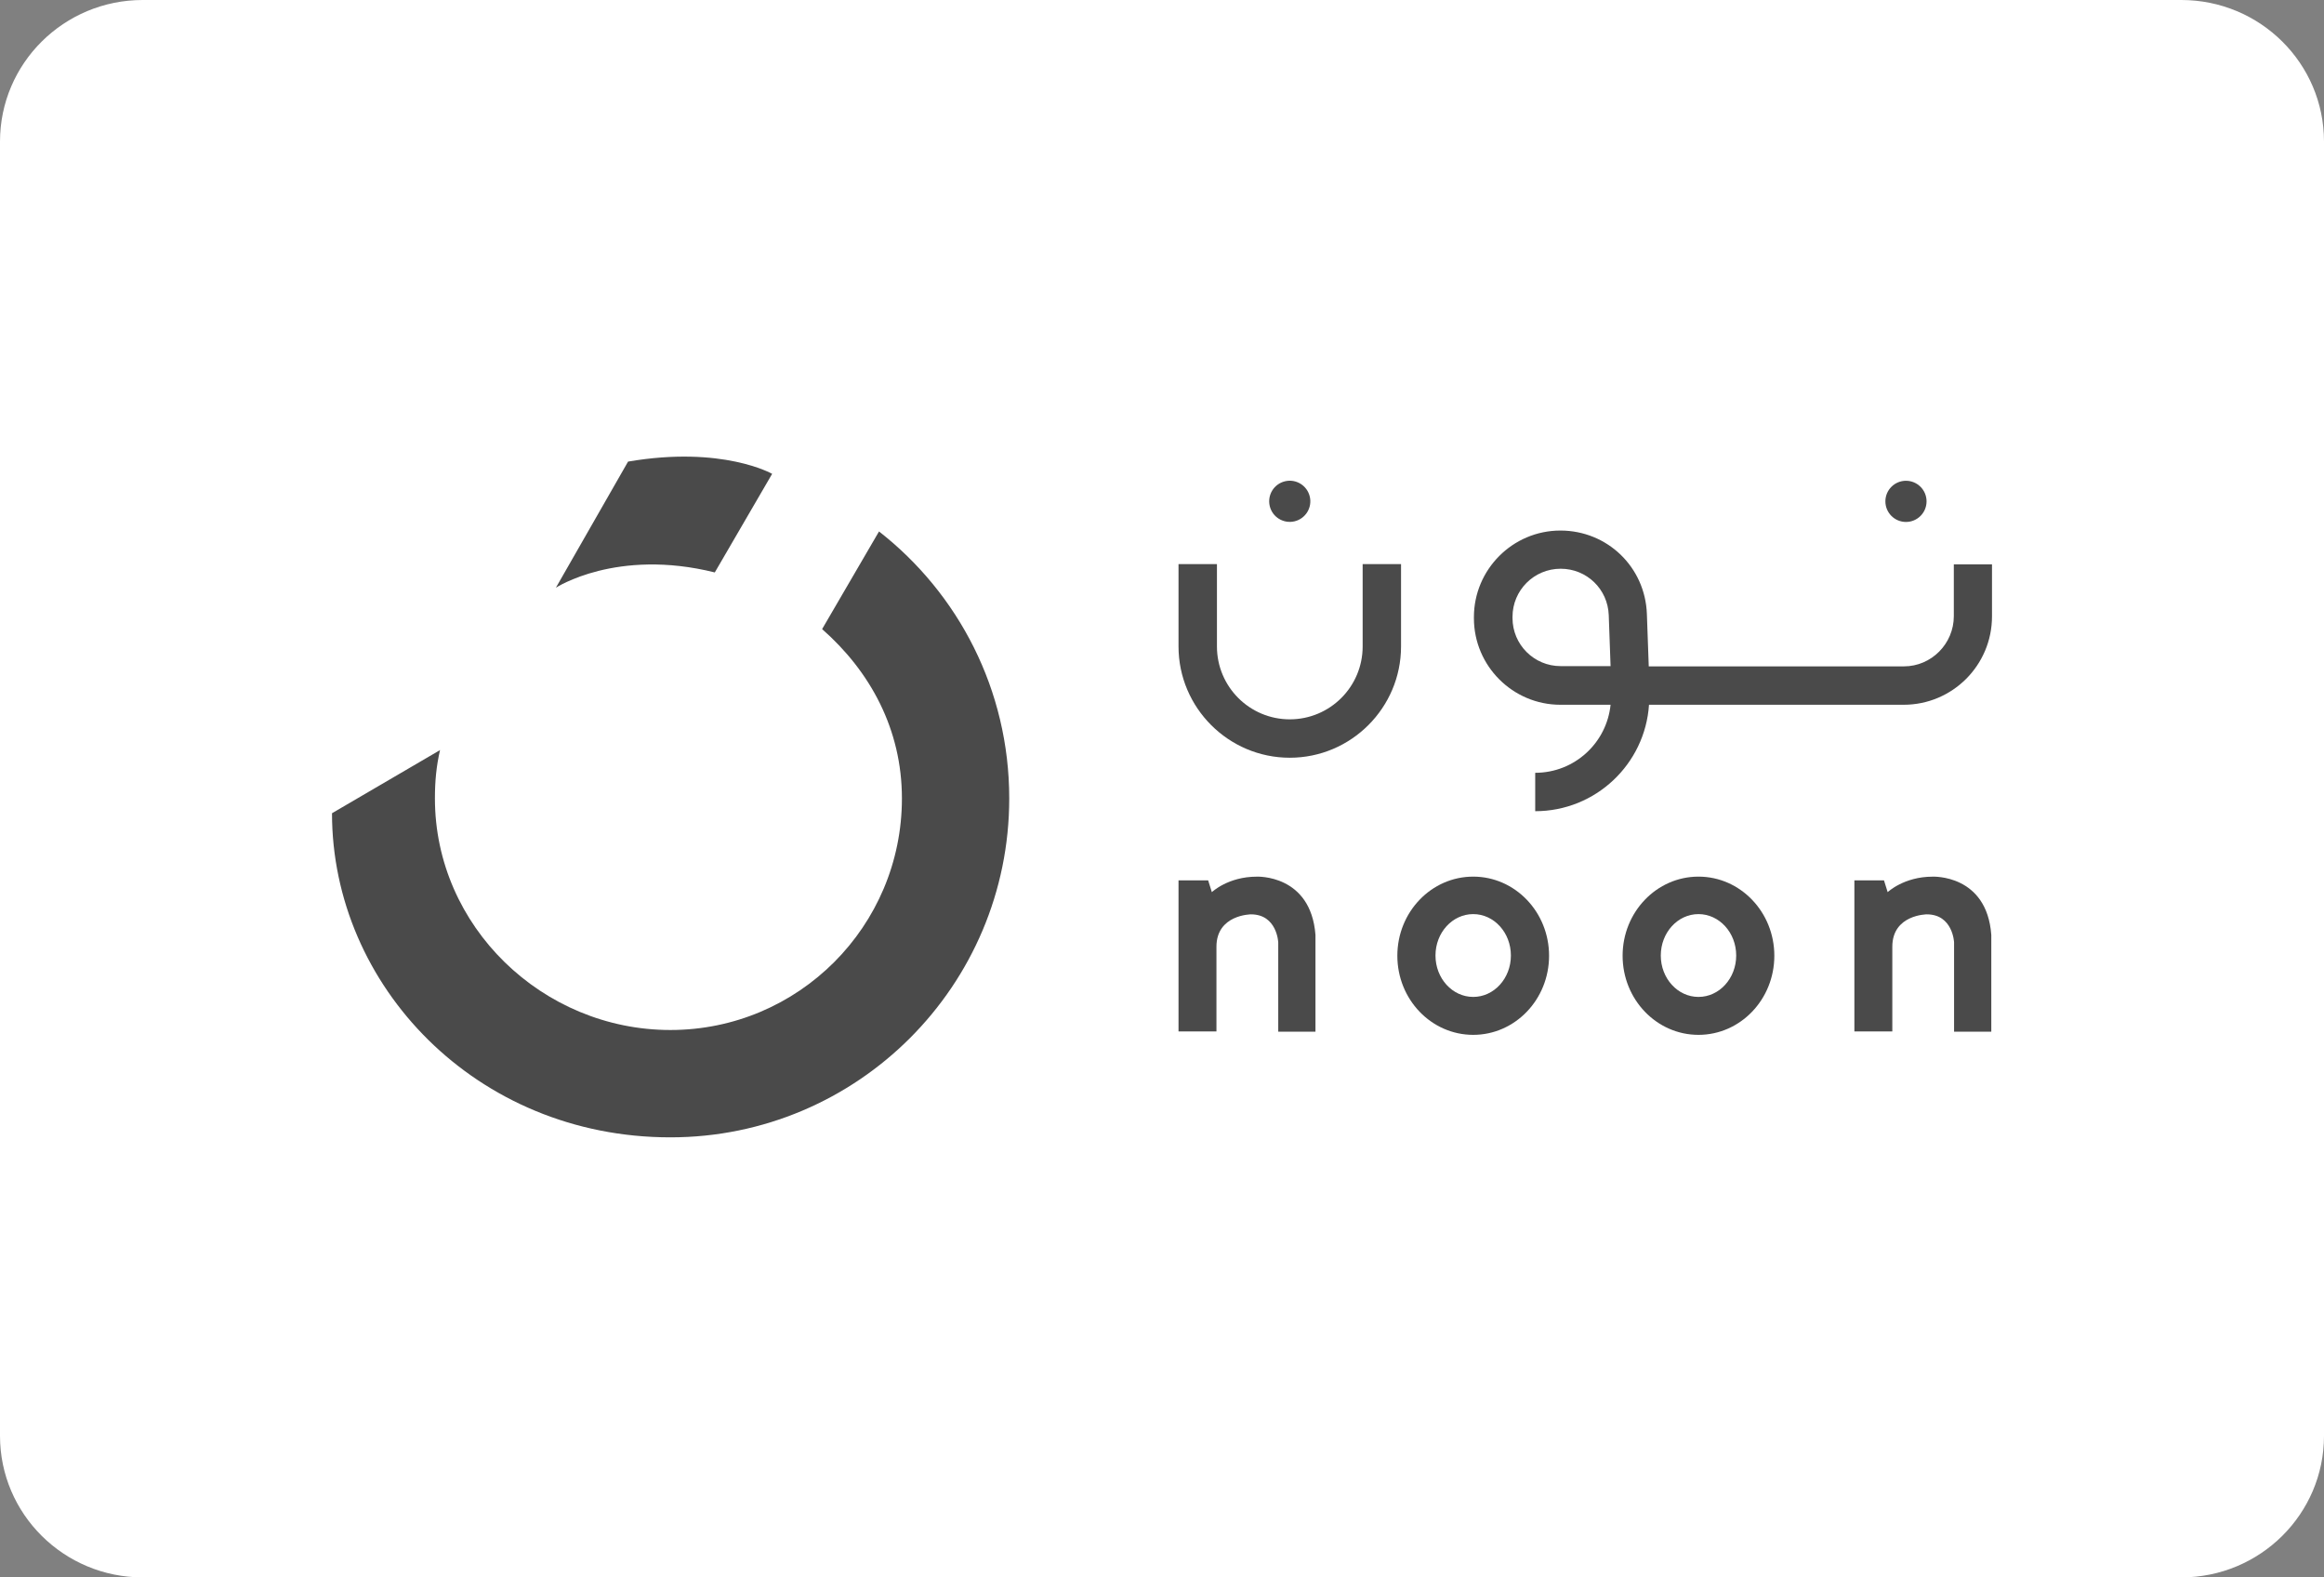 <?xml version="1.0" encoding="UTF-8"?> <svg xmlns="http://www.w3.org/2000/svg" width="56" height="38" viewBox="0 0 56 38" fill="none"><rect x="0" y="0" width="56" height="38" fill="#808080" stroke="none"/><path d="M52.561 0H3.439C1.54 0 0 1.527 0 3.41V34.59C0 36.473 1.54 38 3.439 38H52.561C54.461 38 56 36.473 56 34.59V3.41C56 1.527 54.461 0 52.561 0Z" fill="white"></path><path d="M47.08 13.589V14.843C47.08 15.507 46.54 16.053 45.877 16.053H39.729L39.684 14.793C39.645 13.662 38.731 12.781 37.6 12.781C36.452 12.781 35.516 13.718 35.516 14.866V14.894C35.516 16.042 36.452 16.978 37.6 16.978H38.609H38.809C38.715 17.898 37.94 18.617 36.993 18.617V19.542C38.447 19.542 39.64 18.41 39.735 16.978H39.757H45.871C47.047 16.978 48 16.025 48 14.849V13.595H47.08V13.589ZM38.614 16.047H37.606C36.965 16.047 36.446 15.529 36.446 14.888V14.86C36.446 14.219 36.965 13.701 37.606 13.701C38.235 13.701 38.743 14.191 38.765 14.821L38.809 16.047H38.614Z" fill="#4A4A4A"></path><path d="M33.76 13.589H32.835V15.573C32.835 16.543 32.049 17.329 31.079 17.329C30.11 17.329 29.324 16.543 29.324 15.573V13.589H28.398V15.573C28.398 17.05 29.602 18.254 31.079 18.254C32.556 18.254 33.76 17.05 33.76 15.573V13.589Z" fill="#4A4A4A"></path><path d="M31.193 12.559C31.459 12.496 31.624 12.229 31.561 11.963C31.498 11.696 31.231 11.531 30.965 11.594C30.698 11.657 30.533 11.924 30.596 12.191C30.659 12.457 30.926 12.622 31.193 12.559Z" fill="#4A4A4A"></path><path d="M45.927 12.574C46.201 12.574 46.423 12.352 46.423 12.078C46.423 11.804 46.201 11.582 45.927 11.582C45.653 11.582 45.431 11.804 45.431 12.078C45.431 12.352 45.653 12.574 45.927 12.574Z" fill="#4A4A4A"></path><path d="M21.181 12.803L19.81 15.155C20.969 16.175 21.733 17.568 21.733 19.234C21.733 22.317 19.236 24.813 16.154 24.813C13.072 24.813 10.48 22.317 10.48 19.234C10.48 18.816 10.514 18.46 10.603 18.07L8 19.591C8 23.743 11.472 27.399 16.154 27.399C20.663 27.399 24.319 23.743 24.319 19.234C24.319 16.62 23.093 14.296 21.181 12.803Z" fill="#4A4A4A"></path><path d="M17.224 13.79L18.606 11.415C18.606 11.415 17.413 10.73 15.134 11.12L13.395 14.158C13.389 14.163 14.85 13.199 17.224 13.79Z" fill="#4A4A4A"></path><path d="M35.499 21.118C34.49 21.118 33.671 21.971 33.671 23.024C33.671 24.078 34.49 24.93 35.499 24.93C36.508 24.93 37.327 24.078 37.327 23.024C37.327 21.971 36.508 21.118 35.499 21.118ZM35.499 24.016C34.997 24.016 34.59 23.57 34.59 23.019C34.59 22.467 34.997 22.021 35.499 22.021C36.001 22.021 36.407 22.467 36.407 23.019C36.407 23.57 36.001 24.016 35.499 24.016Z" fill="#4A4A4A"></path><path d="M40.927 21.118C39.919 21.118 39.099 21.971 39.099 23.024C39.099 24.078 39.919 24.93 40.927 24.93C41.936 24.93 42.755 24.078 42.755 23.024C42.755 21.971 41.936 21.118 40.927 21.118ZM40.927 24.016C40.426 24.016 40.019 23.57 40.019 23.019C40.019 22.467 40.426 22.021 40.927 22.021C41.429 22.021 41.836 22.467 41.836 23.019C41.836 23.57 41.429 24.016 40.927 24.016Z" fill="#4A4A4A"></path><path d="M46.568 21.119C45.877 21.119 45.486 21.492 45.486 21.492L45.397 21.208H44.684V24.847H45.598C45.598 24.847 45.598 23.582 45.598 22.807C45.598 22.033 46.428 22.027 46.428 22.027C47.058 22.027 47.086 22.701 47.086 22.701V24.853H47.983V22.523C47.877 21.057 46.568 21.119 46.568 21.119Z" fill="#4A4A4A"></path><path d="M30.282 21.119C29.591 21.119 29.201 21.492 29.201 21.492L29.112 21.208H28.398V24.847H29.312C29.312 24.847 29.312 23.582 29.312 22.807C29.312 22.033 30.143 22.027 30.143 22.027C30.773 22.027 30.801 22.701 30.801 22.701V24.853H31.698V22.523C31.586 21.057 30.282 21.119 30.282 21.119Z" fill="#4A4A4A"></path></svg> 